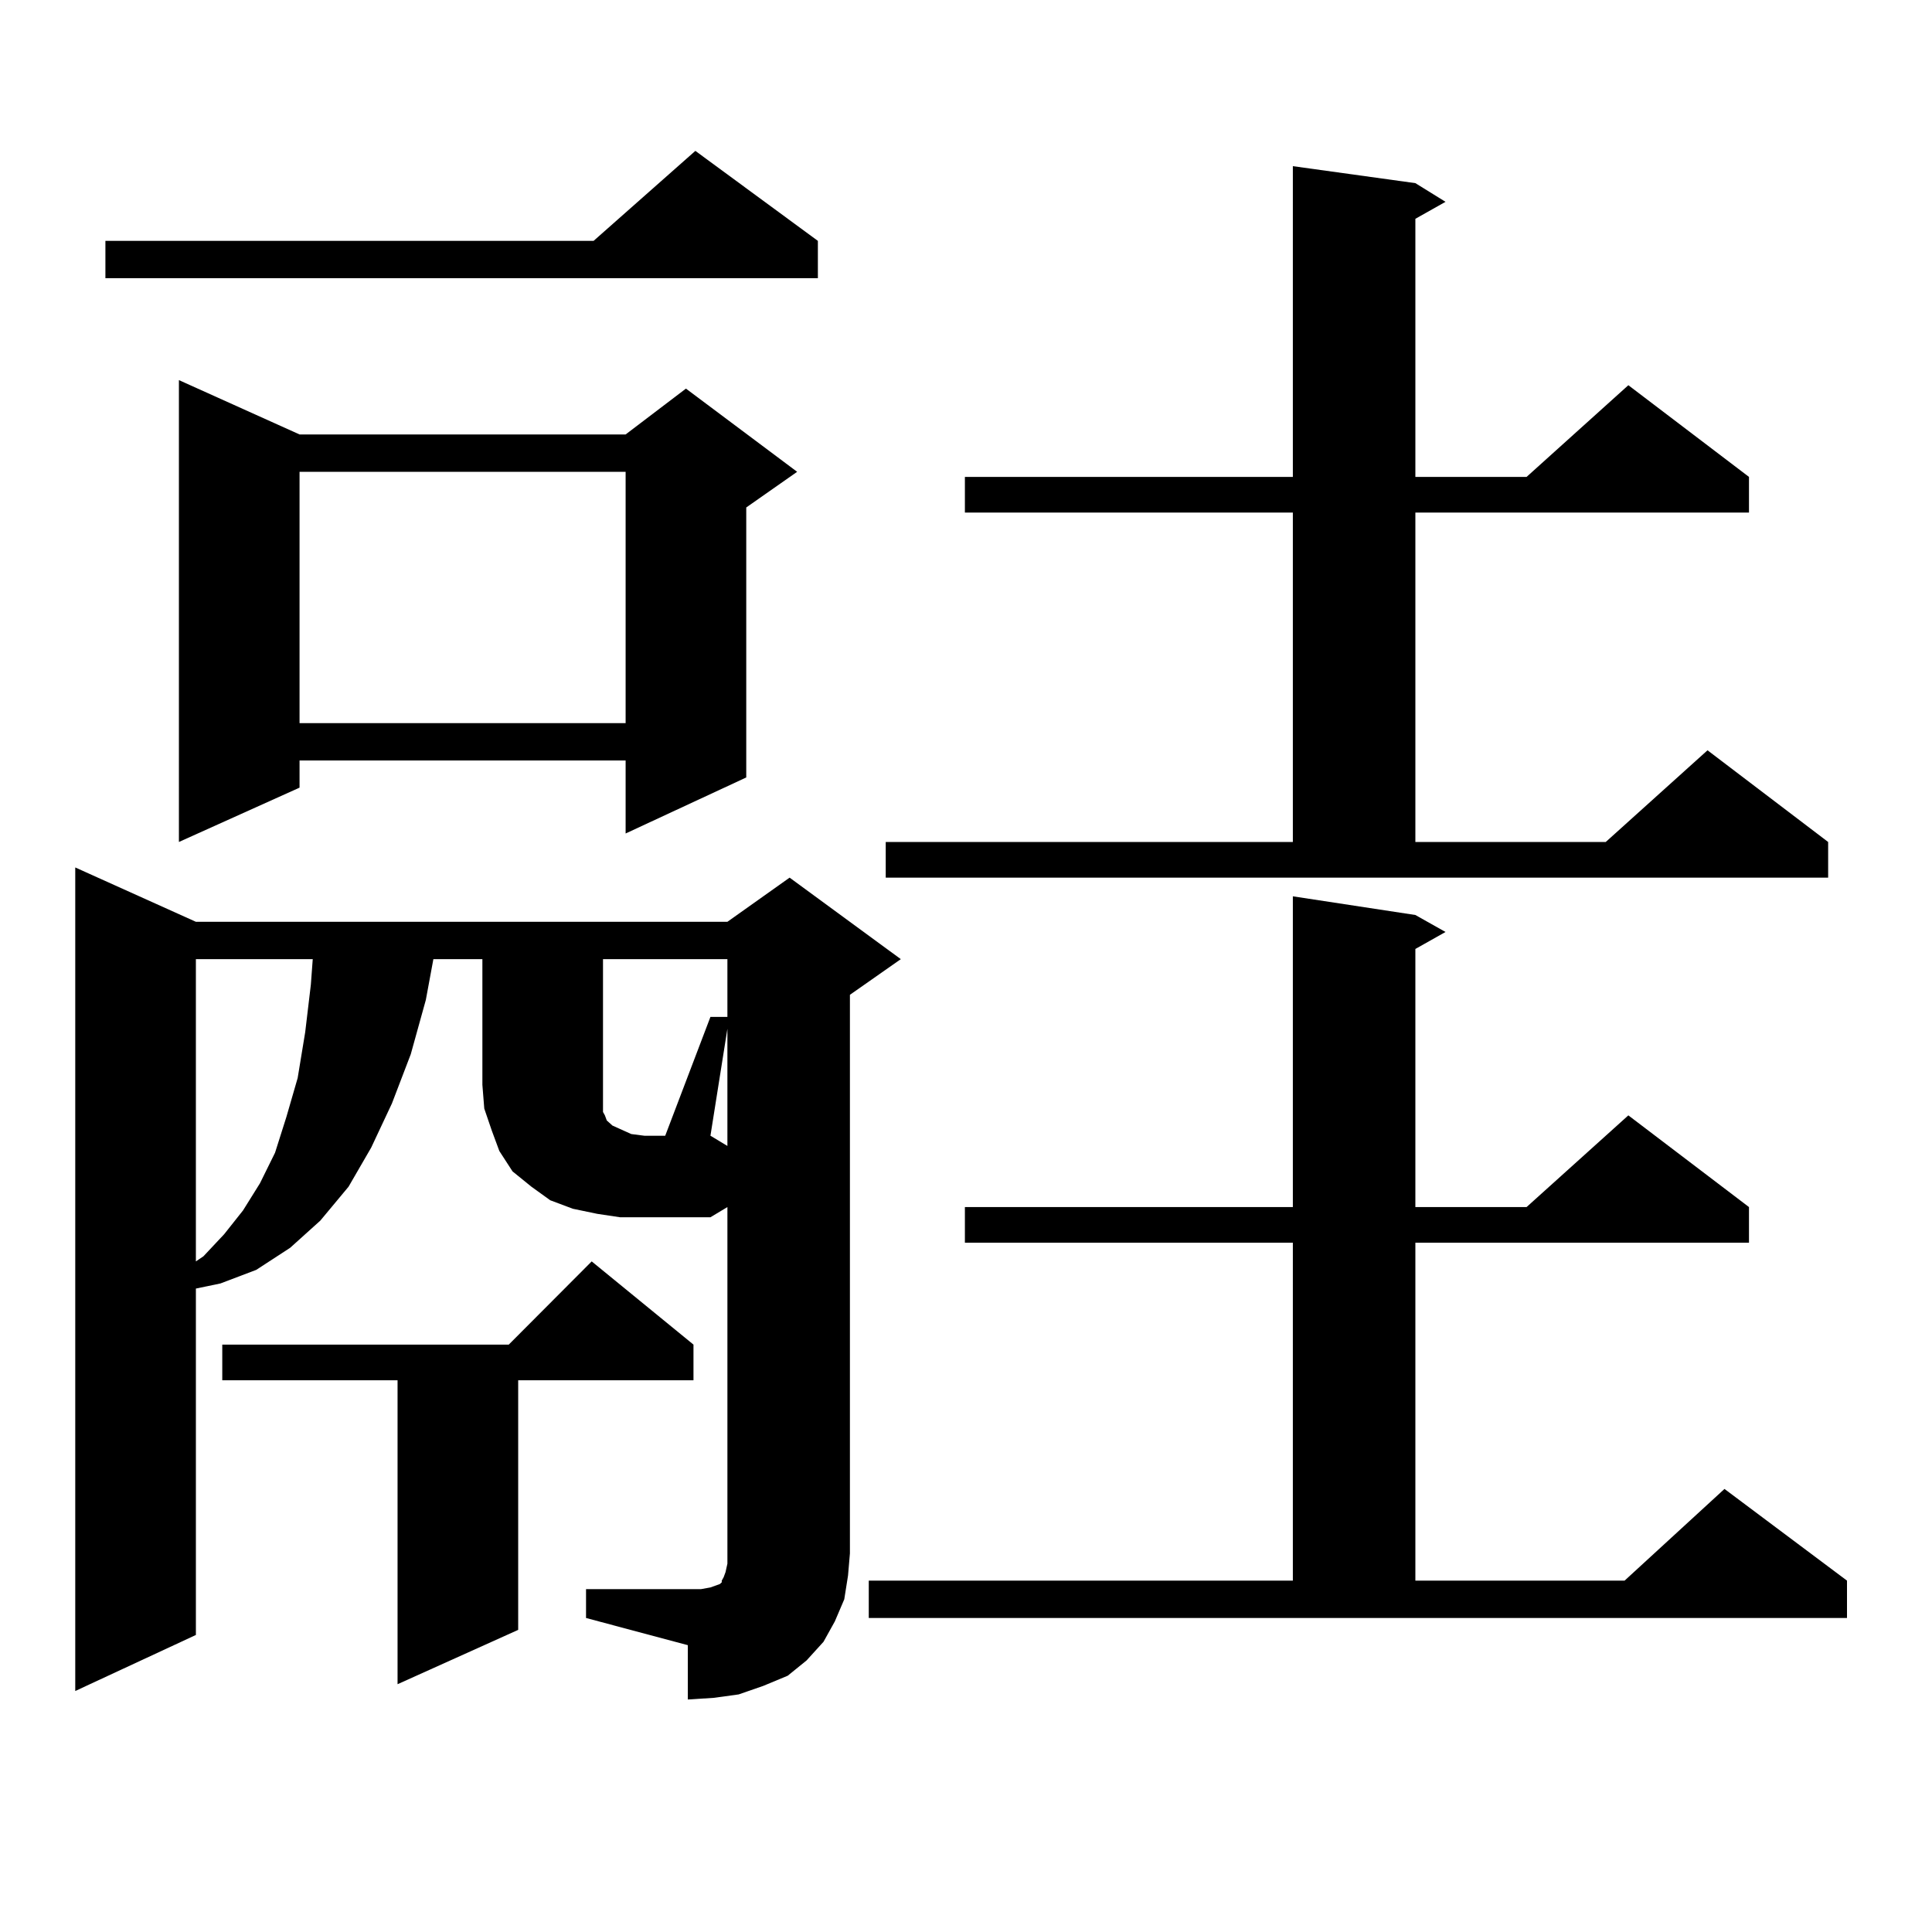 <?xml version="1.0" encoding="utf-8"?>
<!-- Generator: Adobe Illustrator 16.0.0, SVG Export Plug-In . SVG Version: 6.00 Build 0)  -->
<!DOCTYPE svg PUBLIC "-//W3C//DTD SVG 1.1//EN" "http://www.w3.org/Graphics/SVG/1.1/DTD/svg11.dtd">
<svg version="1.1" id="图层_1" xmlns="http://www.w3.org/2000/svg" xmlns:xlink="http://www.w3.org/1999/xlink" x="0px" y="0px"
	 width="1000px" height="1000px" viewBox="0 0 1000 1000" enable-background="new 0 0 1000 1000" xml:space="preserve">
<path d="M436.989,827.801l-4.878,11.426l-5.854,10.547l-8.78,9.668l-9.756,7.91l-12.683,5.273l-12.683,4.395l-12.683,1.758
	l-13.658,0.879v-28.125l-52.682-14.063v-14.941h52.682h6.829l4.878-0.879l4.878-1.758l0.976-0.879v-0.879l0.976-1.758l0.976-2.637
	l0.976-4.395v-184.57l-8.78,5.273h-46.828l-11.707-1.758l-12.683-2.637l-11.707-4.395l-9.756-7.031l-9.756-7.91l-6.829-10.547
	l-3.902-10.547l-3.902-11.426l-0.976-12.305v-65.039h-25.365l-3.902,21.094l-7.805,28.125l-9.756,25.488l-10.731,22.852
	l-11.707,20.215l-14.634,17.578l-15.609,14.063l-17.561,11.426l-18.536,7.031l-12.683,2.637v179.297L38.95,875.262v-426.27
	l62.438,28.125h275.115l32.194-22.852l57.56,42.188l-26.341,18.457v289.16l-0.976,11.426L436.989,827.801z M423.331,124.676v19.336
	H54.56v-19.336h252.677l52.682-46.582L423.331,124.676z M155.045,224.871h168.776l31.219-23.73l57.56,43.066l-26.341,18.457V402.41
	l-62.438,29.004v-37.793H155.045v14.063l-62.438,28.125V196.746L155.045,224.871z M101.388,496.453v156.445l3.902-2.637
	l10.731-11.426l9.756-12.305l8.78-14.063l7.805-15.82l5.854-18.457l5.854-20.215l3.902-23.73l2.927-24.609l0.976-13.184H101.388z
	 M358.942,695.965v18.457h-90.729v129.199l-62.438,28.125V714.422h-90.729v-18.457h148.289l42.926-43.066L358.942,695.965z
	 M155.045,244.207v130.078h168.776V244.207H155.045z M367.723,526.336h8.78v-29.883h-64.389v79.102l0.976,1.758l0.976,2.637
	l0.976,0.879l1.951,1.758l3.902,1.758l5.854,2.637l6.829,0.879h10.731L367.723,526.336z M376.503,532.488l-8.78,55.371l8.78,5.273
	V532.488z M449.672,818.133h219.507V643.23H499.427v-18.457h169.752v-160.84l63.413,9.668l15.609,8.789l-15.609,8.789v133.594h57.56
	l52.682-47.461l62.438,47.461v18.457H732.592v174.902h108.29l51.706-47.461l63.413,47.461v19.336H449.672V818.133z M458.452,435.809
	h210.727V265.301H499.427v-18.457h169.752V86.004l63.413,8.789l15.609,9.668l-15.609,8.789v133.594h57.56l52.682-47.461
	l62.438,47.461v18.457H732.592v170.508h98.534l52.682-47.461l62.438,47.461v18.457H458.452V435.809z"/>
</svg>
